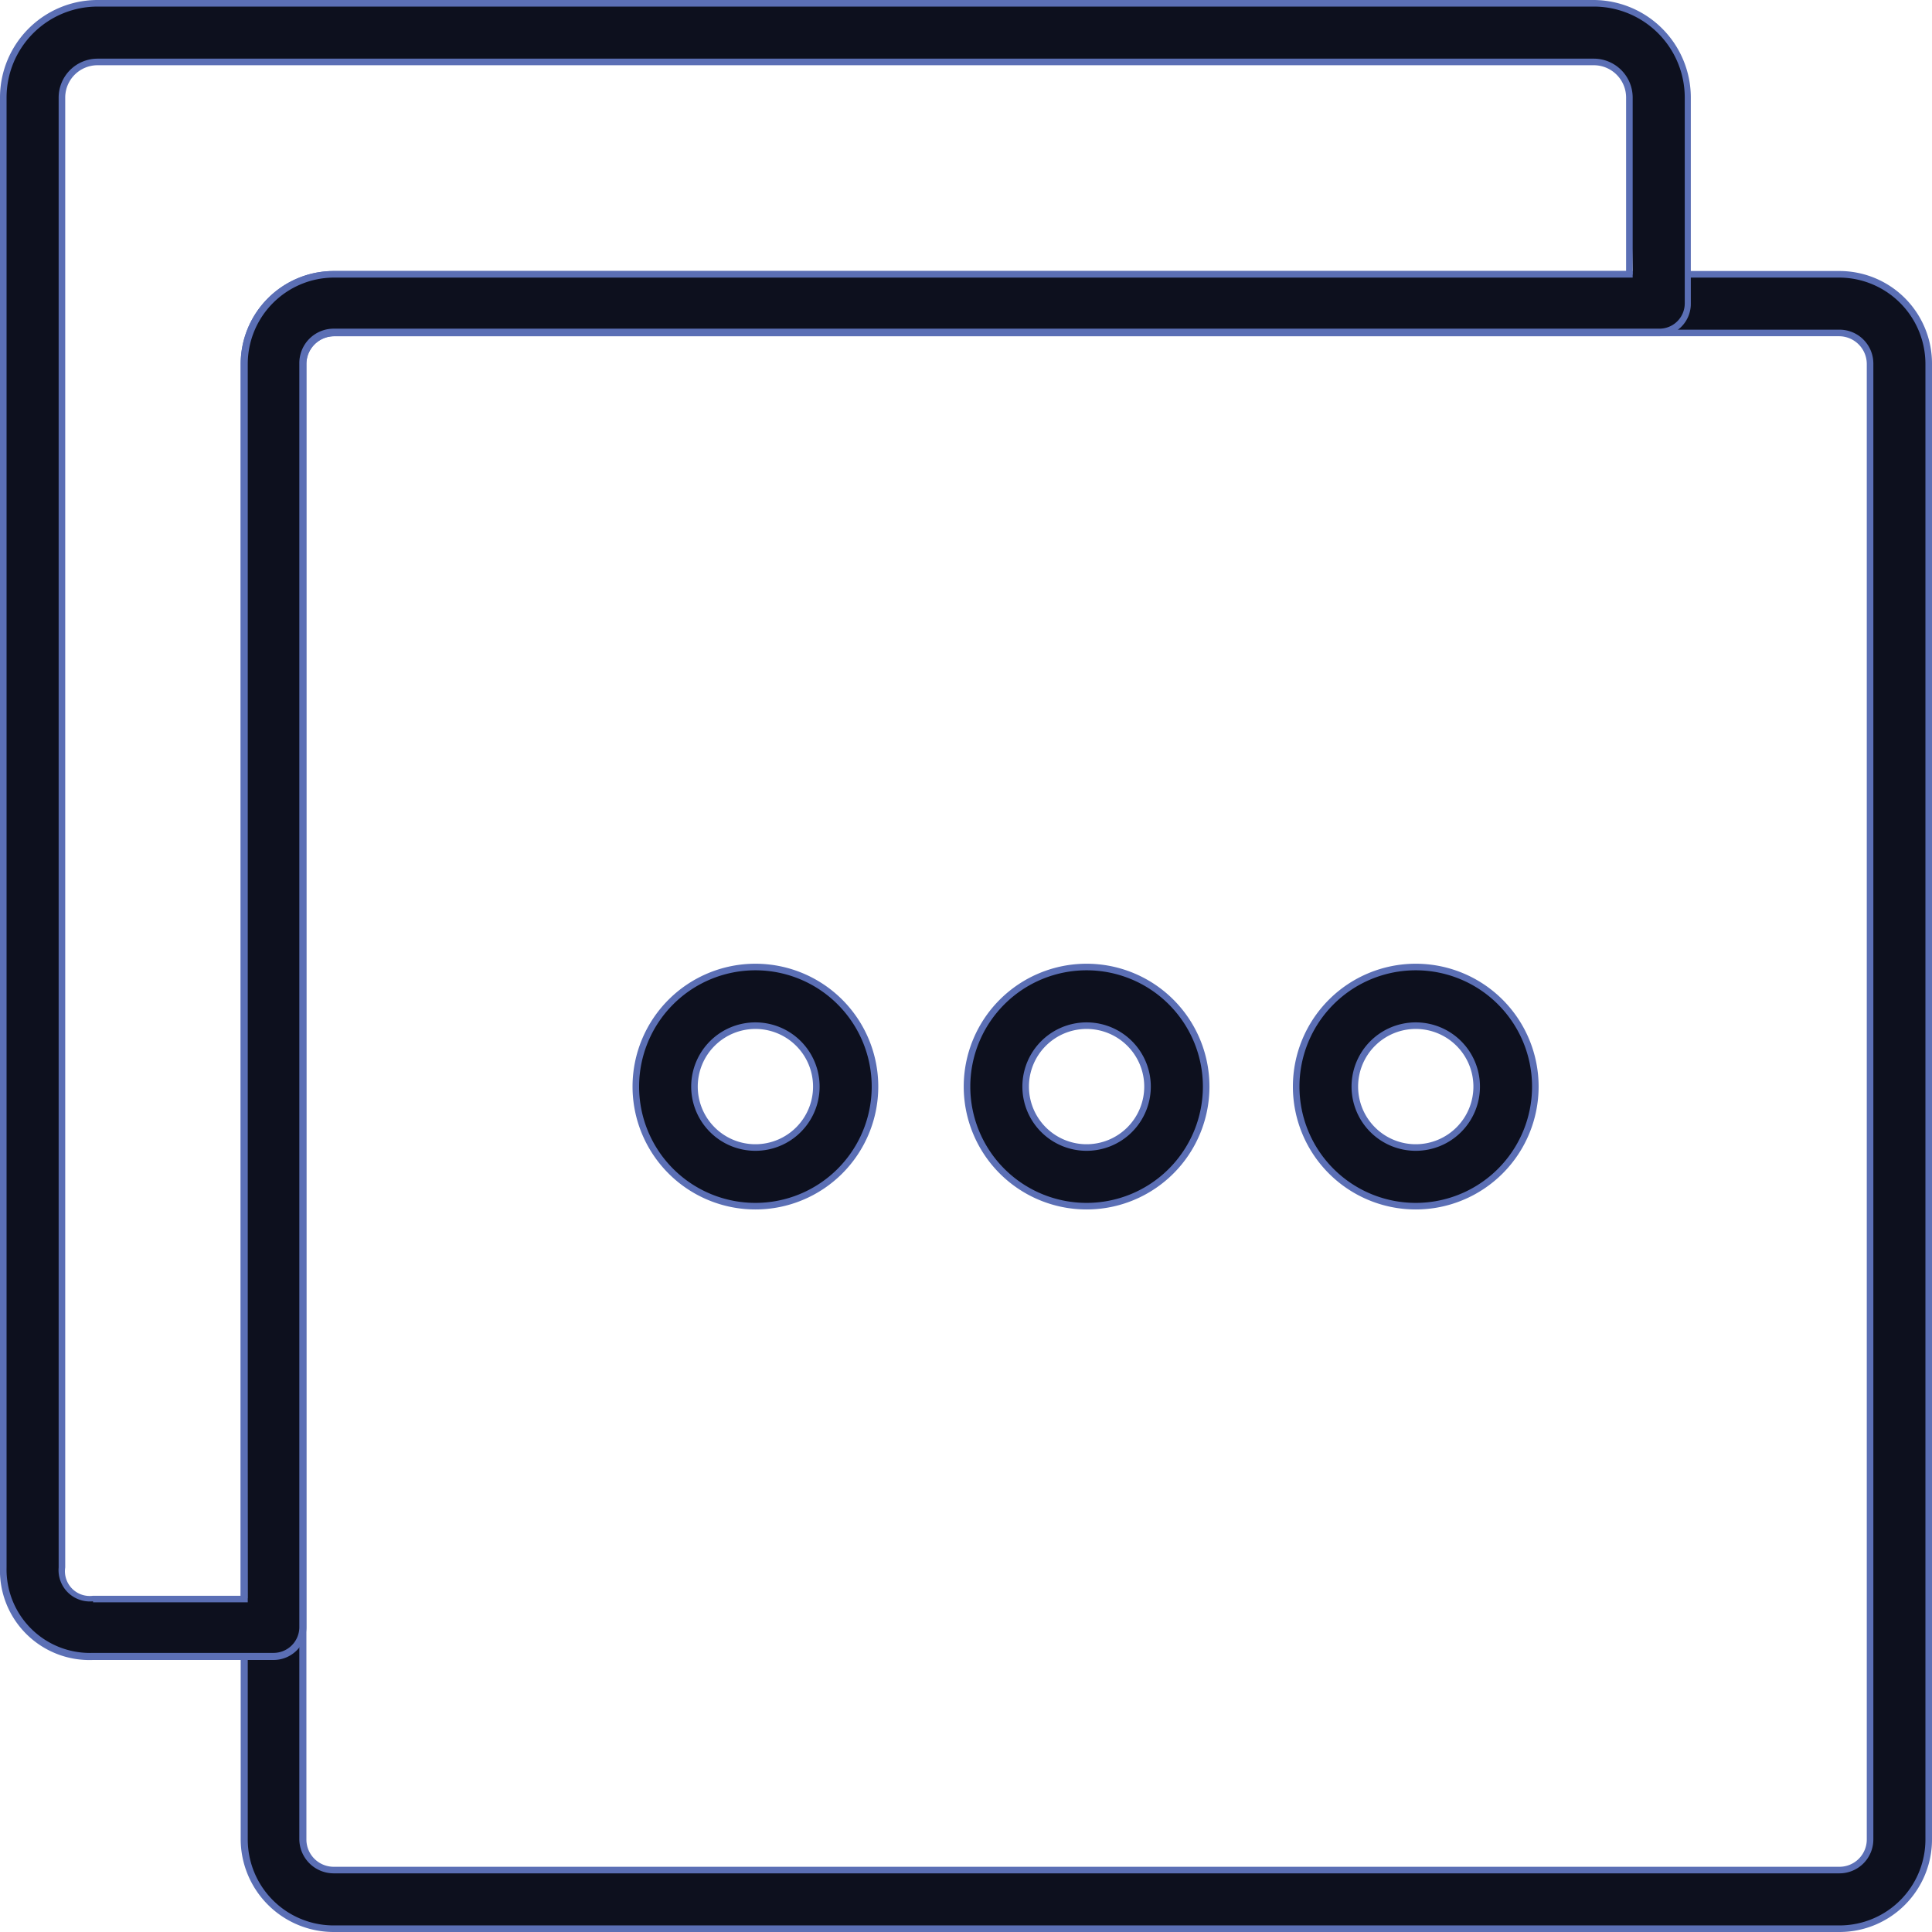 <svg xmlns="http://www.w3.org/2000/svg" viewBox="0 0 38.21 38.21"><defs><style>.cls-1{fill:#0d101e;}.cls-2{fill:#5b6fb5;}</style></defs><g id="Layer_2" data-name="Layer 2"><g id="Layer_1-2" data-name="Layer 1"><path class="cls-1" d="M21.49,23.86a2.37,2.37,0,1,1,2.37-2.37A2.38,2.38,0,0,1,21.49,23.86Zm0-3.58a1.21,1.21,0,1,0,0,2.42,1.21,1.21,0,1,0,0-2.42Z"/><path class="cls-2" d="M21.49,19.19a2.3,2.3,0,1,1-2.3,2.3,2.3,2.3,0,0,1,2.3-2.3m0,3.57a1.27,1.27,0,1,0-1.27-1.27,1.27,1.27,0,0,0,1.27,1.27m0-3.7a2.43,2.43,0,1,0,2.43,2.43,2.43,2.43,0,0,0-2.43-2.43Zm0,3.57a1.14,1.14,0,1,1,1.14-1.14,1.14,1.14,0,0,1-1.14,1.14Z"/><path class="cls-1" d="M14.94,23.86a2.37,2.37,0,1,1,2.36-2.37A2.38,2.38,0,0,1,14.94,23.86Zm0-3.58a1.21,1.21,0,1,0,1.2,1.21A1.21,1.21,0,0,0,14.94,20.28Z"/><path class="cls-2" d="M14.94,19.19a2.3,2.3,0,1,1-2.3,2.3,2.3,2.3,0,0,1,2.3-2.3m0,3.57a1.27,1.27,0,1,0-1.27-1.27,1.27,1.27,0,0,0,1.27,1.27m0-3.7a2.43,2.43,0,1,0,2.43,2.43,2.43,2.43,0,0,0-2.43-2.43Zm0,3.57a1.14,1.14,0,1,1,1.14-1.14,1.14,1.14,0,0,1-1.14,1.14Z"/><path class="cls-1" d="M28,23.86a2.37,2.37,0,1,1,2.37-2.37A2.38,2.38,0,0,1,28,23.86Zm0-3.58a1.21,1.21,0,1,0,1.21,1.21A1.21,1.21,0,0,0,28,20.28Z"/><path class="cls-2" d="M28,19.19a2.3,2.3,0,1,1-2.3,2.3,2.3,2.3,0,0,1,2.3-2.3m0,3.57a1.27,1.27,0,1,0-1.27-1.27A1.27,1.27,0,0,0,28,22.76m0-3.7a2.43,2.43,0,1,0,2.43,2.43A2.43,2.43,0,0,0,28,19.06Zm0,3.57a1.14,1.14,0,1,1,1.14-1.14A1.14,1.14,0,0,1,28,22.63Z"/><path class="cls-1" d="M6.6,38.15a1.78,1.78,0,0,1-1.77-1.77V7.2A1.77,1.77,0,0,1,6.6,5.43H36.38A1.77,1.77,0,0,1,38.15,7.2V36.38a1.78,1.78,0,0,1-1.77,1.77Zm0-31.57A.61.61,0,0,0,6,7.2V36.38A.61.61,0,0,0,6.6,37H36.38a.62.62,0,0,0,.61-.61V7.2a.62.62,0,0,0-.61-.62Z"/><path class="cls-2" d="M36.38,5.49a1.71,1.71,0,0,1,1.7,1.71V36.38a1.7,1.7,0,0,1-1.7,1.7H6.6a1.7,1.7,0,0,1-1.7-1.7V7.2A1.71,1.71,0,0,1,6.6,5.49H36.38M6.6,37.05H36.38a.67.67,0,0,0,.67-.67V7.2a.67.67,0,0,0-.67-.68H6.6a.68.68,0,0,0-.68.68V36.38a.68.68,0,0,0,.68.67M36.38,5.36H6.6A1.84,1.84,0,0,0,4.76,7.2V36.38A1.84,1.84,0,0,0,6.6,38.21H36.38a1.83,1.83,0,0,0,1.83-1.83V7.2a1.83,1.83,0,0,0-1.83-1.84ZM6.6,36.92a.54.54,0,0,1-.54-.54V7.2a.55.55,0,0,1,.54-.55H36.38a.55.55,0,0,1,.54.55V36.38a.54.54,0,0,1-.54.54Z"/><path class="cls-1" d="M1.84,32.79A1.71,1.71,0,0,1,.07,31V1.92A1.85,1.85,0,0,1,1.93.07H31.52a1.85,1.85,0,0,1,1.86,1.85V6a.58.58,0,0,1-.58.56H6.6A.61.61,0,0,0,6,7.2v25a.58.58,0,0,1-.58.58ZM1.93,1.23a.69.69,0,0,0-.7.69V31a.55.55,0,0,0,.61.61H4.9L4.83,7.2A1.77,1.77,0,0,1,6.6,5.43H32.29l-.07-3.51a.69.69,0,0,0-.7-.69Z"/><path class="cls-2" d="M31.52.13a1.8,1.8,0,0,1,1.8,1.79V6a.5.5,0,0,1-.51.5H6.6a.68.68,0,0,0-.68.68v25a.51.51,0,0,1-.51.51H1.84A1.65,1.65,0,0,1,.13,31V1.92A1.8,1.8,0,0,1,1.93.13H31.52M1.84,31.69H4.9V7.2A1.71,1.71,0,0,1,6.6,5.49H32.29V1.92a.77.77,0,0,0-.77-.76H1.93a.77.77,0,0,0-.77.76V31a.62.62,0,0,0,.68.67M31.52,0H1.93A1.93,1.93,0,0,0,0,1.92V31a1.77,1.77,0,0,0,1.84,1.83H5.41a.65.65,0,0,0,.65-.64V7.2a.55.55,0,0,1,.54-.55H32.8A.64.64,0,0,0,33.44,6V1.92A1.93,1.93,0,0,0,31.52,0ZM1.84,31.56A.49.49,0,0,1,1.29,31V1.92a.64.64,0,0,1,.64-.63H31.52a.64.64,0,0,1,.64.63V5.36H6.6A1.84,1.84,0,0,0,4.76,7.2V31.56Z"/></g></g></svg>